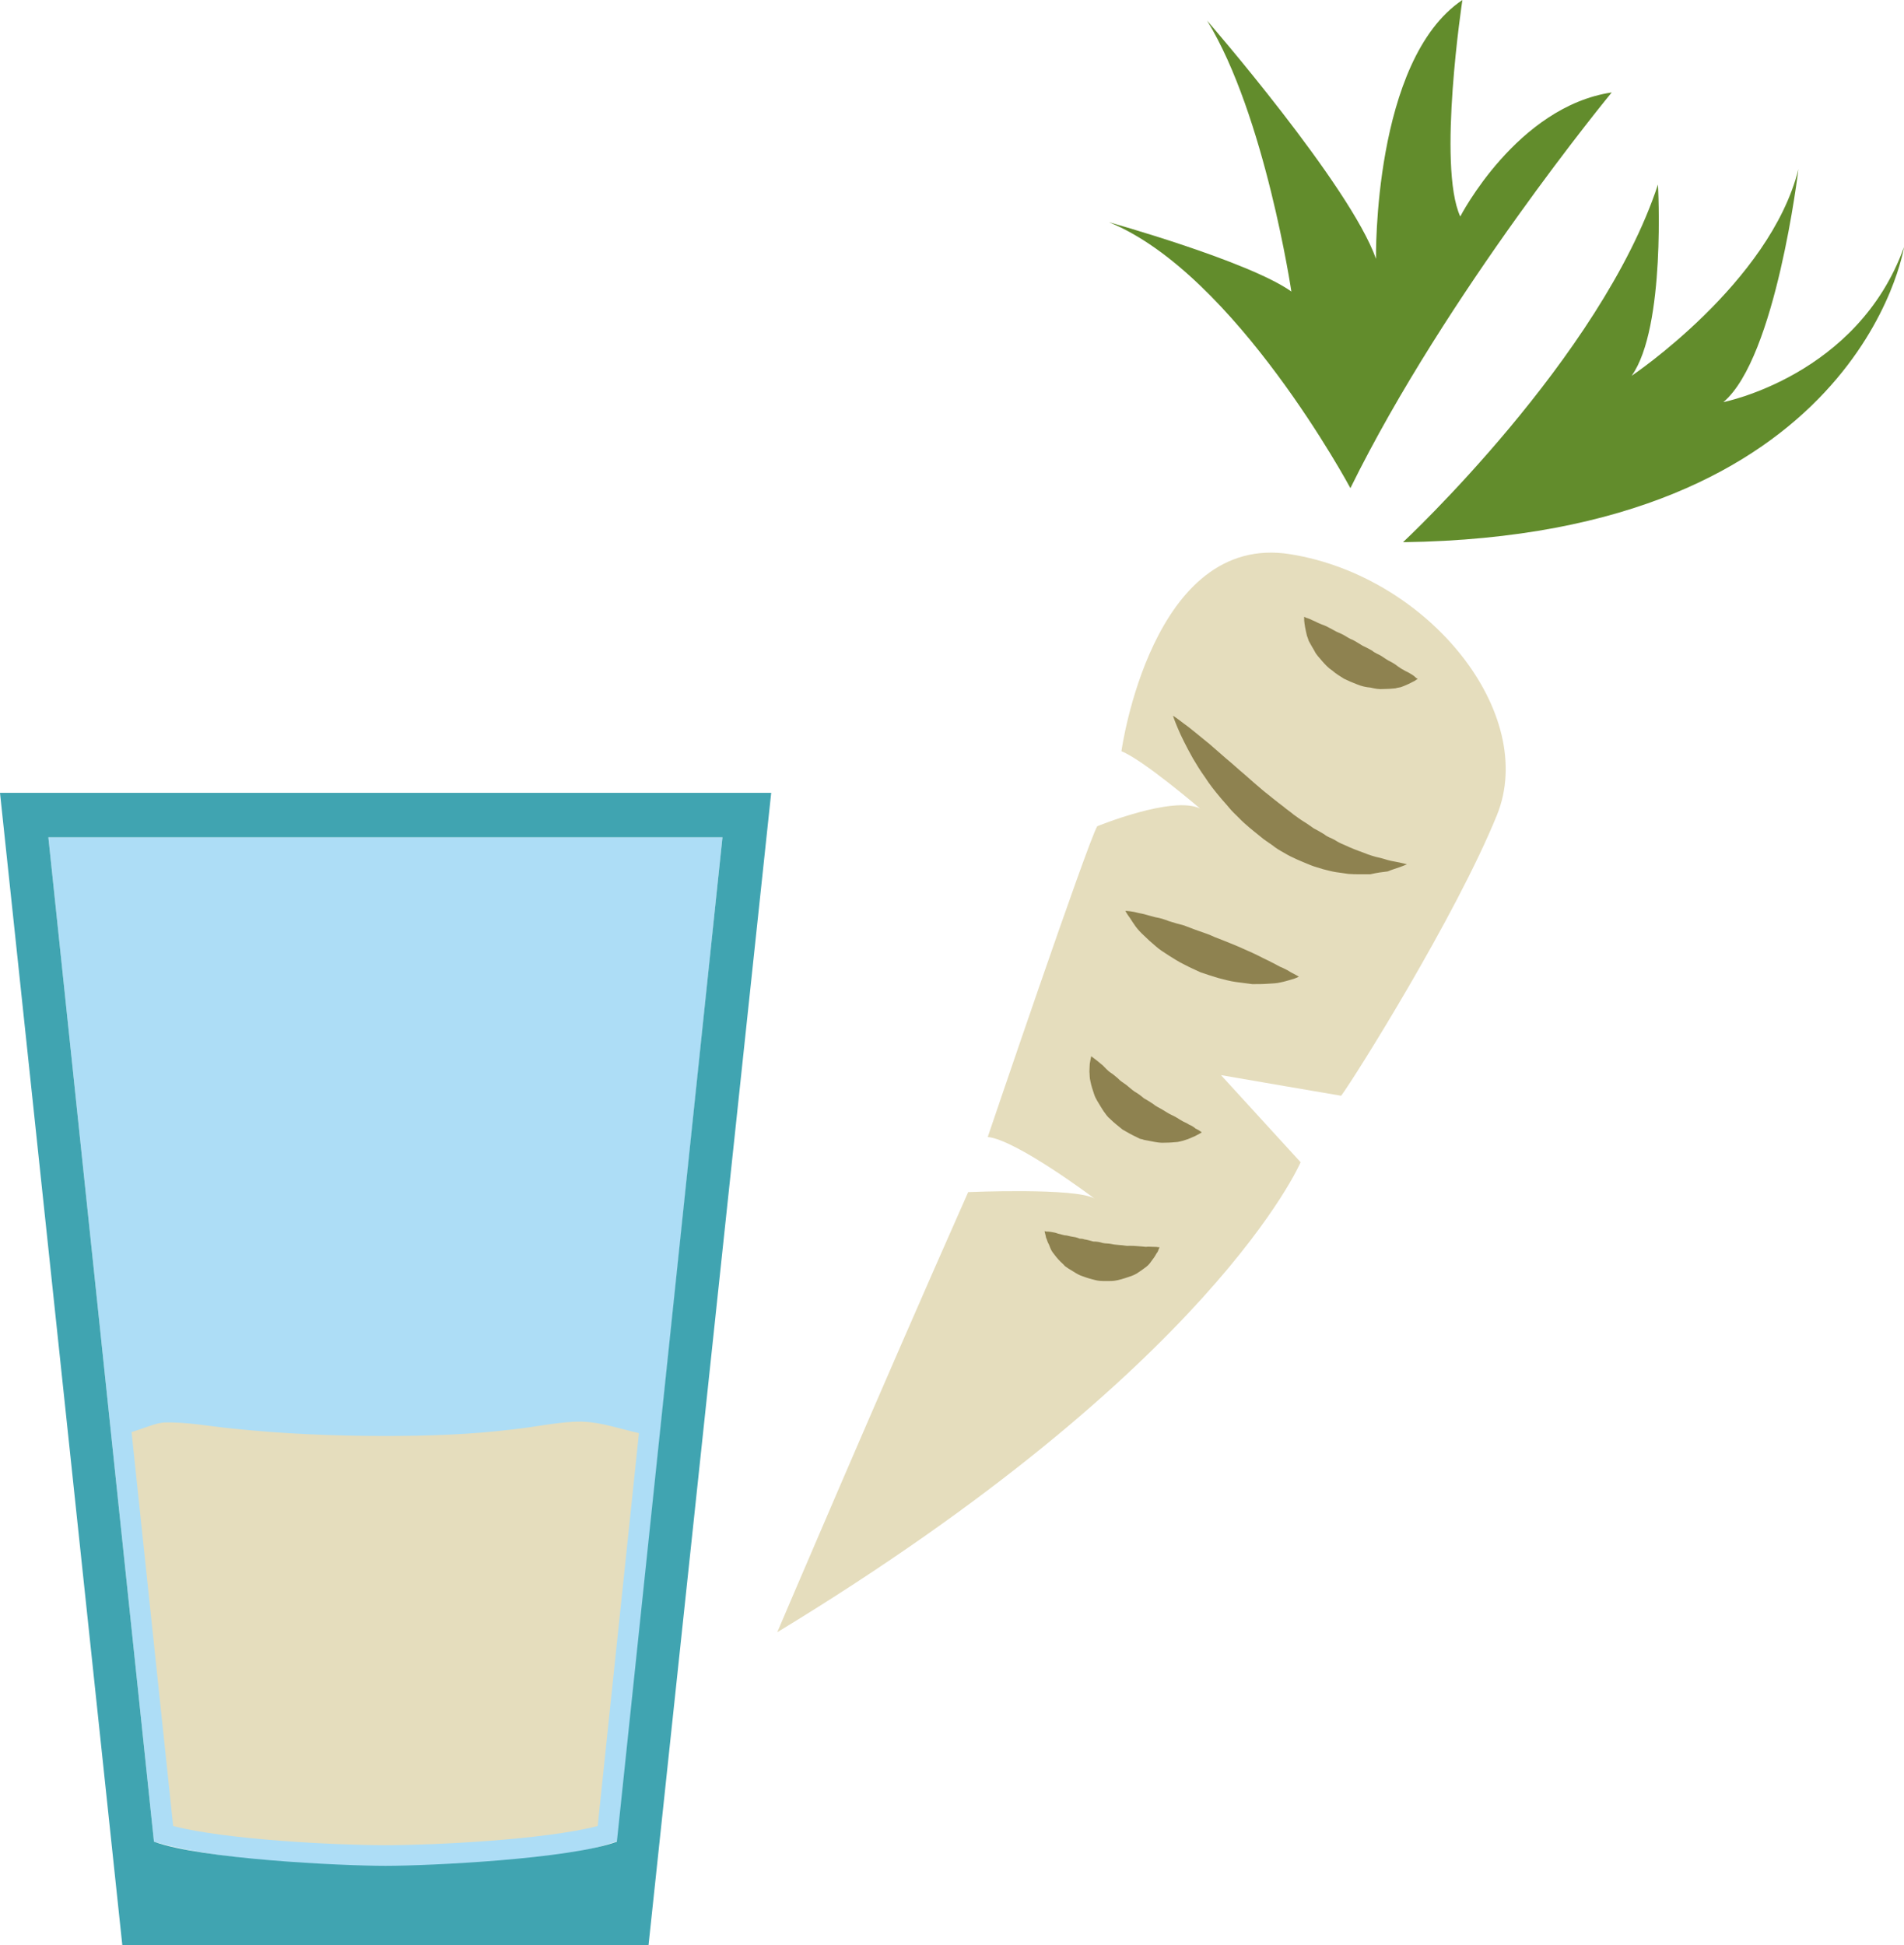 <?xml version="1.0" encoding="UTF-8" standalone="no"?>
<!-- Creator: CorelDRAW Home & Student X7 -->

<svg
   xmlns:dc="http://purl.org/dc/elements/1.1/"
   xmlns:cc="http://creativecommons.org/ns#"
   xmlns:rdf="http://www.w3.org/1999/02/22-rdf-syntax-ns#"
   xmlns:svg="http://www.w3.org/2000/svg"
   xmlns="http://www.w3.org/2000/svg"
   xmlns:sodipodi="http://sodipodi.sourceforge.net/DTD/sodipodi-0.dtd"
   xmlns:inkscape="http://www.inkscape.org/namespaces/inkscape"
   xml:space="preserve"
   width="53.55mm"
   height="54.71mm"
   version="1.1"
   style="clip-rule:evenodd;fill-rule:evenodd;image-rendering:optimizeQuality;shape-rendering:geometricPrecision;text-rendering:geometricPrecision"
   viewBox="0 0 5355 5471"
   id="svg33"
   sodipodi:docname="3945.svg"
   inkscape:version="0.92.4 (5da689c313, 2019-01-14)"><sodipodi:namedview
   pagecolor="#ffffff"
   bordercolor="#666666"
   borderopacity="1"
   objecttolerance="10"
   gridtolerance="10"
   guidetolerance="10"
   inkscape:pageopacity="0"
   inkscape:pageshadow="2"
   inkscape:window-width="640"
   inkscape:window-height="480"
   id="namedview35"
   showgrid="false"
   inkscape:zoom="0.2102413"
   inkscape:cx="97.020473"
   inkscape:cy="91.691337"
   inkscape:window-x="0"
   inkscape:window-y="0"
   inkscape:window-maximized="0"
   inkscape:current-layer="svg33" />
 <defs
   id="defs4">
  <style
   type="text/css"
   id="style2">
   <![CDATA[
    .fil5 {fill:#E5DDBD}
    .fil1 {fill:#628C2C;fill-rule:nonzero}
    .fil2 {fill:#8E8250;fill-rule:nonzero}
    .fil0 {fill:#E5DDBD;fill-rule:nonzero}
    .fil3 {fill:#ADDDF6;}
    .fil4 {fill:#40A4B1;}
   ]]>
  </style>
 </defs>
 <g
   id="Vrstva_x0020_1"
   transform="translate(-7933,-11805)">
  <g
   id="_707888648">
   <path
   class="fil0"
   d="m 10119,16396 c 0,0 289,-679 537,-1238 0,0 302,-13 355,18 0,0 -219,-165 -300,-173 0,0 282,-832 308,-874 0,0 212,-87 289,-50 0,0 -160,-137 -221,-161 0,0 85,-618 476,-554 389,63 696,448 580,734 -116,285 -400,738 -438,789 0,0 -299,-51 -338,-58 l 224,245 c 0,0 -246,577 -1472,1322 z"
   id="path7"
   inkscape:connector-curvature="0"
   style="fill:#e5ddbd;fill-rule:nonzero" />
   <path
   class="fil1"
   d="m 11731,13178 c 0,0 -323,-603 -679,-748 0,0 394,110 513,195 0,0 -74,-496 -237,-762 0,0 402,463 475,670 0,0 -9,-559 243,-728 0,0 -71,467 -6,609 0,0 159,-309 426,-349 0,0 -465,564 -735,1113 z"
   id="path9"
   inkscape:connector-curvature="0"
   style="fill:#628c2c;fill-rule:nonzero" />
   <path
   class="fil1"
   d="m 11879,13330 c 0,0 557,-519 717,-1006 0,0 23,402 -74,538 0,0 389,-261 469,-581 0,0 -63,531 -211,655 0,0 378,-74 508,-436 0,0 -126,813 -1409,830 z"
   id="path11"
   inkscape:connector-curvature="0"
   style="fill:#628c2c;fill-rule:nonzero" />
   <path
   class="fil2"
   d="m 11920,13715 c 0,0 -1,1 -4,2 -2,2 -7,5 -12,7 -5,3 -12,6 -19,9 -4,2 -8,3 -13,5 -4,1 -8,1 -14,3 -10,1 -22,2 -34,2 -12,1 -24,-1 -36,-4 -13,-1 -26,-4 -38,-9 -13,-5 -25,-10 -37,-16 -11,-7 -23,-14 -33,-23 -11,-7 -20,-17 -28,-26 -8,-10 -17,-18 -22,-29 -6,-10 -11,-19 -16,-28 -2,-5 -3,-10 -5,-14 -1,-5 -2,-9 -3,-13 -2,-8 -3,-16 -4,-22 -1,-6 -1,-10 -1,-14 0,-3 0,-5 0,-5 0,0 2,0 4,2 4,1 9,3 14,5 5,3 12,5 19,9 6,3 14,6 22,9 9,4 17,9 25,13 8,5 18,8 27,13 9,5 17,11 26,14 10,5 18,11 27,16 9,4 18,9 27,14 8,7 18,10 26,15 8,5 17,12 24,15 8,4 16,9 22,14 7,5 15,10 23,14 7,3 13,7 18,10 5,3 9,7 11,9 3,1 4,3 4,3 z"
   id="path13"
   inkscape:connector-curvature="0"
   style="fill:#8e8250;fill-rule:nonzero" />
   <path
   class="fil2"
   d="m 11098,14367 c 0,0 9,0 25,3 7,2 17,4 27,6 10,3 22,6 33,9 13,2 25,6 38,11 12,4 27,8 42,12 14,5 28,11 43,16 15,5 29,10 44,17 15,6 29,11 43,17 15,6 29,12 42,18 14,6 27,12 39,18 13,7 25,12 36,18 11,5 21,12 30,15 9,4 18,9 24,13 14,7 22,12 22,12 0,0 -8,5 -24,9 -8,2 -16,5 -27,7 -11,3 -23,3 -37,4 -13,1 -28,1 -43,1 -15,-2 -30,-4 -46,-6 -16,-2 -33,-7 -49,-11 -16,-5 -33,-10 -50,-16 -15,-7 -31,-14 -46,-22 -15,-7 -30,-17 -43,-25 -14,-9 -27,-17 -38,-27 -12,-10 -23,-20 -32,-29 -10,-9 -18,-18 -24,-26 -6,-9 -12,-17 -16,-24 -9,-12 -13,-20 -13,-20 z"
   id="path15"
   inkscape:connector-curvature="0"
   style="fill:#8e8250;fill-rule:nonzero" />
   <path
   class="fil2"
   d="m 11002,14776 c 0,0 6,4 16,12 5,4 11,9 17,14 6,6 13,14 20,19 8,5 15,11 22,17 6,7 16,13 23,18 9,7 16,14 25,20 9,5 17,11 25,18 9,5 17,10 26,16 8,7 18,11 26,16 9,5 17,11 26,15 9,4 17,9 25,14 9,6 17,8 24,13 7,3 14,7 18,11 11,5 18,11 18,11 0,0 -6,4 -18,10 -5,2 -13,6 -21,9 -8,3 -18,6 -29,8 -11,1 -22,2 -35,2 -12,1 -25,-1 -39,-4 -7,-1 -14,-3 -21,-4 -4,-2 -8,-2 -11,-3 l -10,-5 c -13,-6 -27,-14 -39,-21 -12,-10 -24,-19 -35,-30 -5,-4 -10,-10 -14,-16 -5,-6 -8,-12 -12,-18 -7,-12 -15,-23 -19,-36 -4,-12 -8,-24 -10,-35 -3,-11 -2,-20 -3,-28 0,-9 1,-17 1,-22 2,-13 4,-21 4,-21 z"
   id="path17"
   inkscape:connector-curvature="0"
   style="fill:#8e8250;fill-rule:nonzero" />
   <path
   class="fil2"
   d="m 10871,15268 c 0,0 2,0 5,1 3,0 8,0 13,1 6,1 13,2 20,5 7,1 16,5 24,5 8,2 17,4 25,5 4,1 7,2 12,4 4,0 8,0 13,2 8,1 17,4 25,6 9,0 17,1 26,4 8,2 16,1 25,3 8,2 16,2 24,3 8,0 18,3 25,2 9,0 17,0 25,1 9,1 16,1 23,2 7,-1 14,0 20,0 5,0 10,0 14,1 3,0 4,0 4,0 0,0 0,2 -2,5 -1,2 -2,8 -6,12 -3,5 -6,11 -11,17 -5,7 -10,15 -18,21 -8,6 -16,12 -27,19 -10,6 -21,9 -33,13 -13,4 -26,8 -40,8 -13,0 -28,1 -41,-2 -13,-3 -27,-7 -40,-12 -12,-4 -23,-12 -33,-18 -6,-3 -10,-7 -15,-10 -4,-5 -9,-9 -13,-13 -8,-8 -15,-17 -21,-25 -6,-8 -8,-16 -11,-23 -4,-6 -5,-13 -8,-19 -1,-5 -2,-10 -3,-13 -1,-3 -1,-5 -1,-5 z"
   id="path19"
   inkscape:connector-curvature="0"
   style="fill:#8e8250;fill-rule:nonzero" />
   <path
   class="fil2"
   d="m 11232,13818 c 0,0 11,7 29,21 20,14 44,35 74,59 15,13 30,26 47,41 16,13 33,29 51,44 17,15 35,31 53,46 19,15 38,31 57,45 9,8 19,14 28,22 10,7 19,14 29,20 10,6 19,13 28,19 10,5 20,11 30,17 8,7 19,10 28,15 9,6 19,11 27,14 19,9 37,16 54,22 17,7 33,12 48,15 8,2 14,4 21,6 7,2 12,3 18,4 22,4 36,8 36,8 0,0 -13,6 -35,13 -6,2 -12,4 -19,7 -7,1 -15,2 -23,3 -8,1 -16,3 -26,5 -9,0 -19,0 -30,0 -10,0 -21,0 -32,-1 -11,-2 -23,-3 -35,-5 -12,-2 -23,-5 -35,-8 -12,-4 -25,-7 -37,-12 -24,-10 -50,-20 -73,-34 -11,-6 -23,-13 -34,-22 -11,-8 -23,-15 -33,-24 -21,-17 -43,-34 -61,-53 -9,-9 -19,-18 -27,-28 -8,-10 -17,-19 -25,-29 -16,-19 -31,-38 -43,-57 -13,-18 -24,-36 -34,-53 -19,-34 -34,-64 -43,-86 -9,-21 -13,-34 -13,-34 z"
   id="path21"
   inkscape:connector-curvature="0"
   style="fill:#8e8250;fill-rule:nonzero" />
  </g>
 </g>
 <g
   id="Vrstva_x0020_1_0"
   transform="translate(-7933,-11805)">
  <path
   class="fil3"
   d="m 8069,14160 297,2825 c 290,86 1024,100 1304,-2 l 295,-2823 z"
   id="path26"
   inkscape:connector-curvature="0"
   style="fill:#adddf6;" />
  <path
   class="fil4"
   d="m 7933,14035 h 2169 l -345,3241 H 8277 Z m 136,125 297,2825 c 133,49 526,68 651,68 125,0 518,-19 651,-68 l 297,-2825 z"
   id="path28"
   inkscape:connector-curvature="0"
   style="fill:#40a4b1;" />
  <path
   class="fil5"
   d="m 9730,15836 c -52,-12 -105,-30 -154,-32 -10,-1 -20,0 -30,0 -56,3 -111,15 -167,21 -120,15 -241,19 -362,19 -144,0 -288,-6 -431,-21 -61,-6 -130,-19 -191,-17 -23,1 -56,16 -92,27 l 117,1108 c 149,39 463,54 597,54 134,0 448,-15 597,-54 z"
   id="path30"
   inkscape:connector-curvature="0"
   style="fill:#e5ddbd" />
 </g>
</svg>